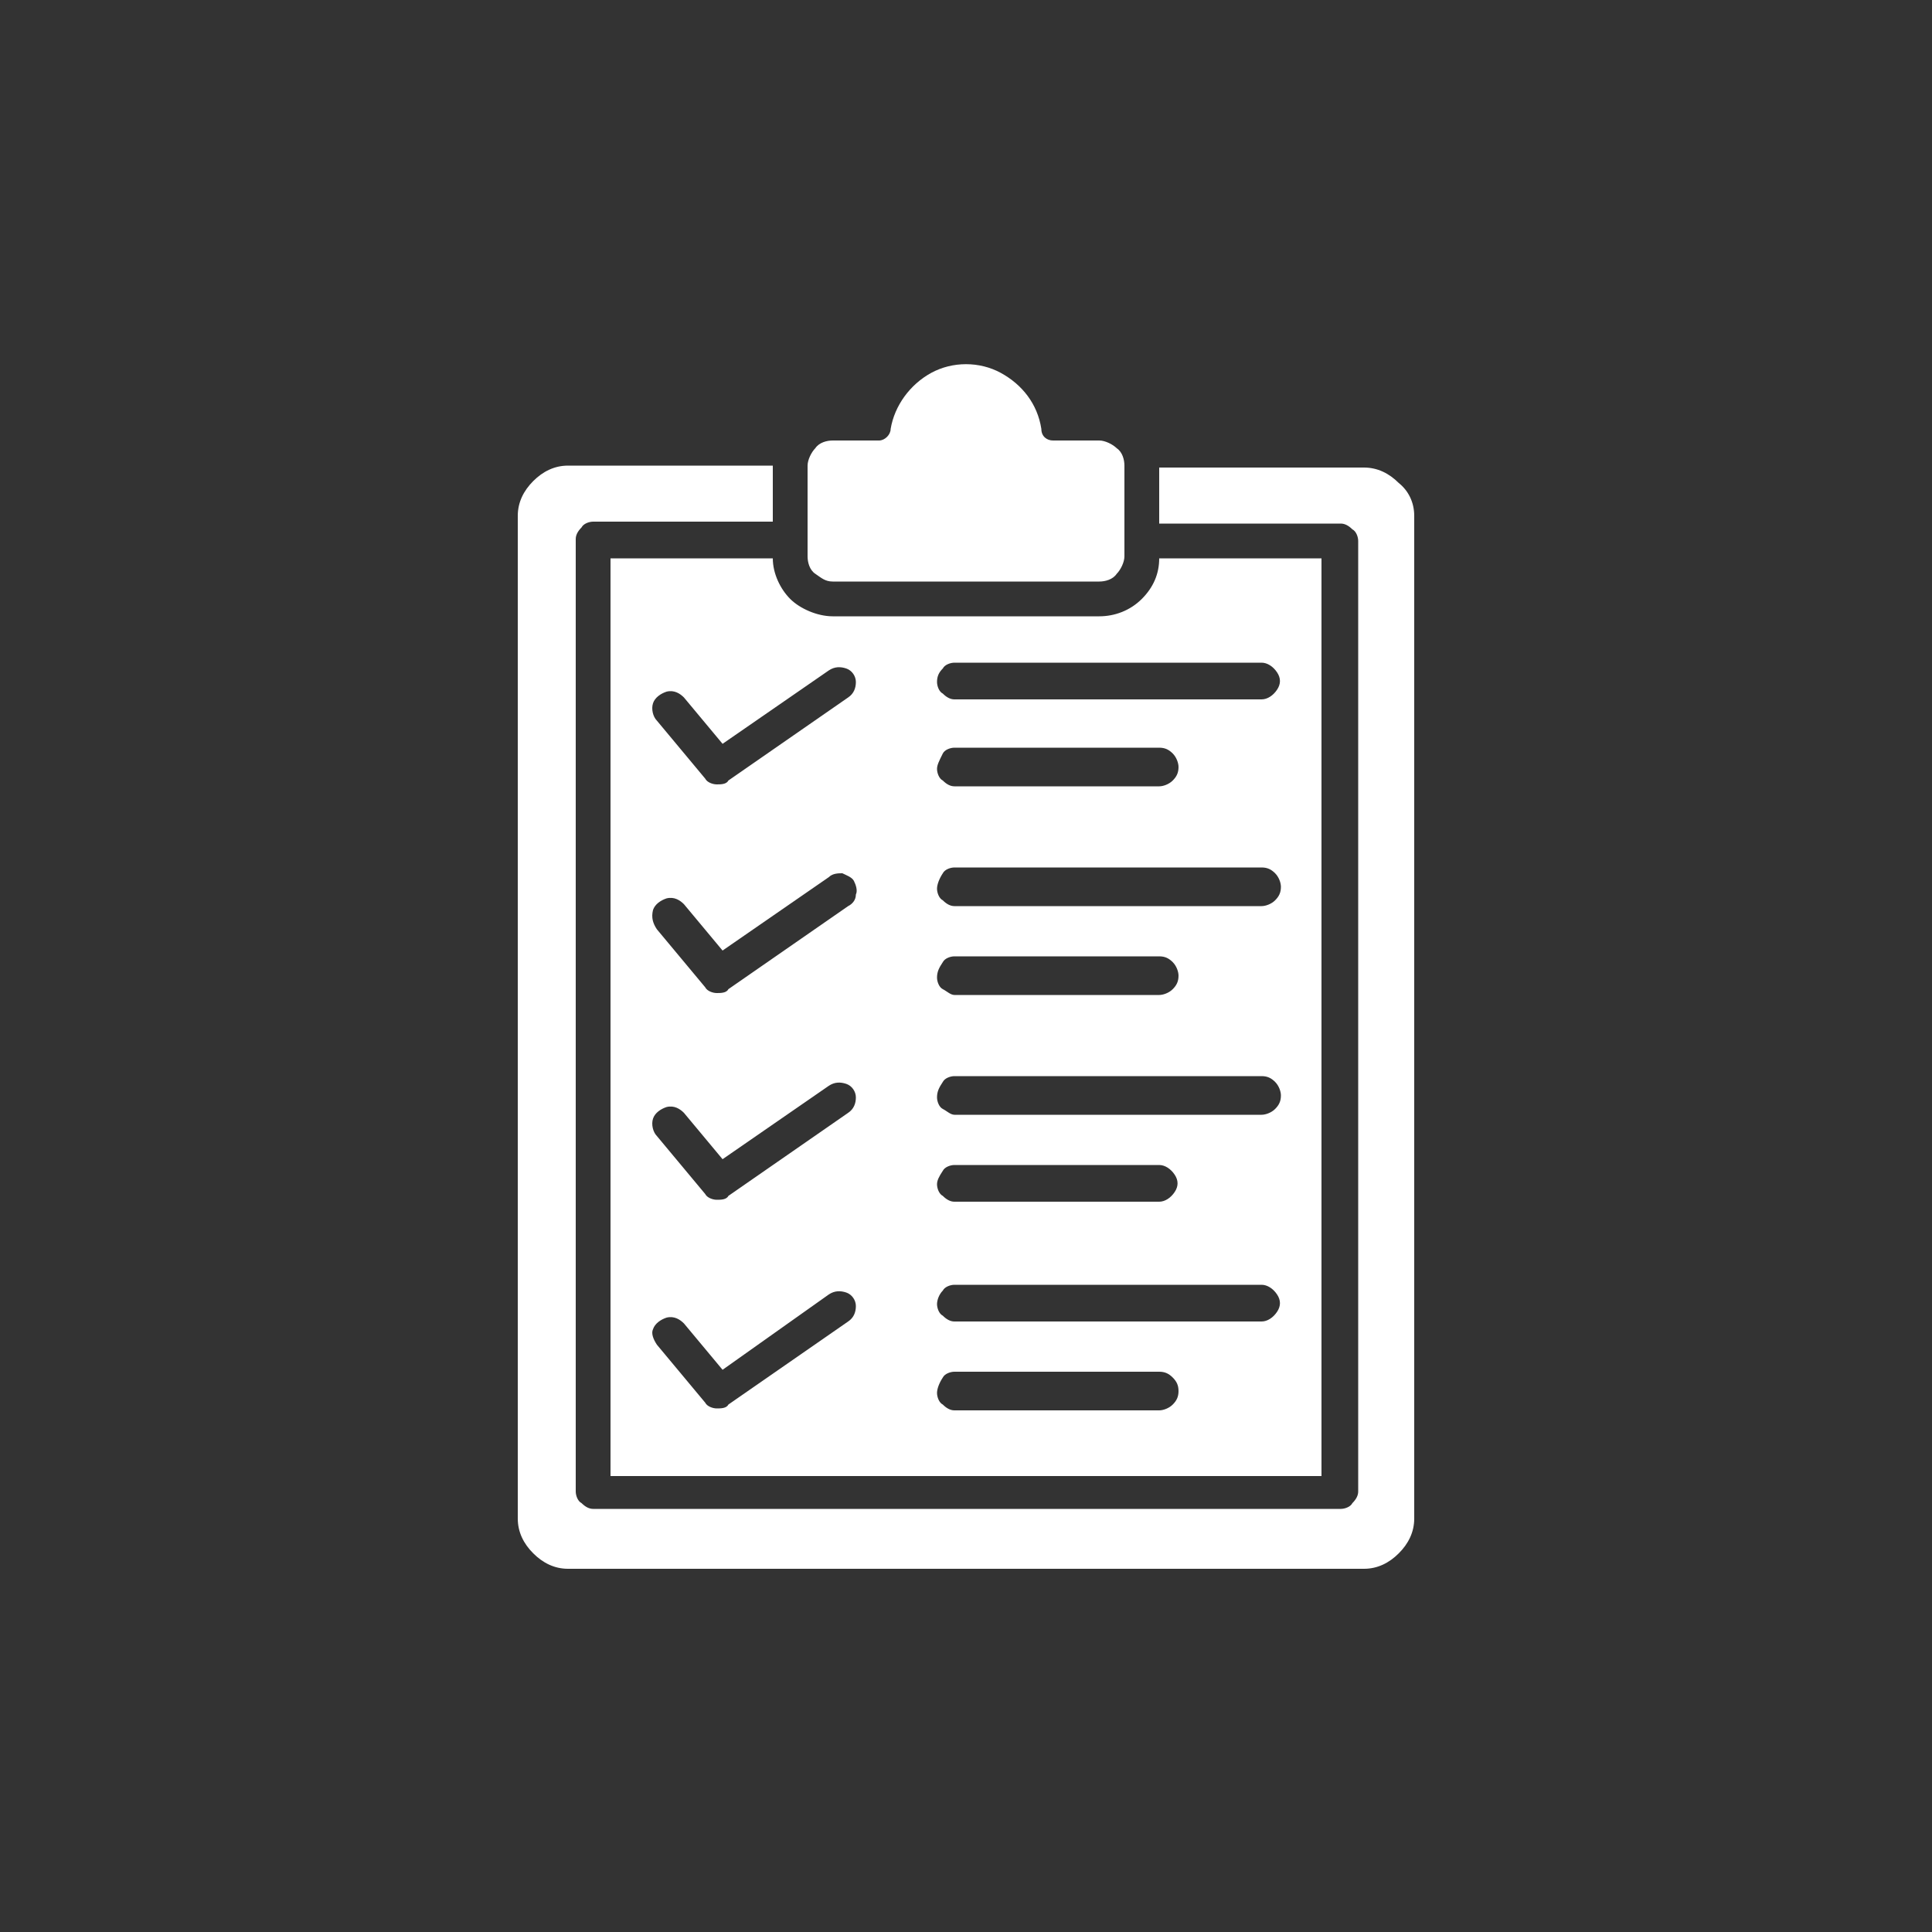 <?xml version="1.0" encoding="UTF-8"?>
<!-- Generator: Adobe Illustrator 27.0.0, SVG Export Plug-In . SVG Version: 6.00 Build 0)  -->
<svg xmlns="http://www.w3.org/2000/svg" xmlns:xlink="http://www.w3.org/1999/xlink" version="1.1" id="Livello_1" x="0px" y="0px" viewBox="0 0 100 100" style="enable-background:new 0 0 100 100;" xml:space="preserve">
<rect x="0" y="0" width="100" height="100" fill="#333333" stroke="none"/>
<style type="text/css">
	.st0{fill-rule:evenodd;clip-rule:evenodd;fill:#FFFFFF;}
</style>
<path class="st0" d="M73.2,26.7v51.9c0,0.7-0.3,1.3-0.8,1.8c-0.5,0.5-1.1,0.8-1.8,0.8H29.4c-0.7,0-1.3-0.3-1.8-0.8  c-0.5-0.5-0.8-1.1-0.8-1.8V26.7c0-0.7,0.3-1.3,0.8-1.8c0.5-0.5,1.1-0.8,1.8-0.8H40v2.9h-9.3c-0.2,0-0.5,0.1-0.6,0.3  c-0.2,0.2-0.3,0.4-0.3,0.6v49.3c0,0.2,0.1,0.5,0.3,0.6c0.2,0.2,0.4,0.3,0.6,0.3h38.7c0.2,0,0.5-0.1,0.6-0.3c0.2-0.2,0.3-0.4,0.3-0.6  V28c0-0.2-0.1-0.5-0.3-0.6c-0.2-0.2-0.4-0.3-0.6-0.3H60v-2.9h10.6c0.7,0,1.3,0.3,1.8,0.8C72.9,25.4,73.2,26,73.2,26.7L73.2,26.7z   M43.1,30.1h13.8c0.3,0,0.7-0.1,0.9-0.4c0.2-0.2,0.4-0.6,0.4-0.9v-4.7c0-0.3-0.1-0.7-0.4-0.9c-0.2-0.2-0.6-0.4-0.9-0.4h-2.4  c-0.3,0-0.6-0.2-0.6-0.6c-0.2-1.3-1-2.3-2.1-2.9c-1.1-0.6-2.5-0.6-3.6,0c-1.1,0.6-1.9,1.7-2.1,2.9c0,0.3-0.3,0.6-0.6,0.6h-2.4  c-0.3,0-0.7,0.1-0.9,0.4c-0.2,0.2-0.4,0.6-0.4,0.9v4.7l0,0c0,0.3,0.1,0.7,0.4,0.9S42.7,30.1,43.1,30.1L43.1,30.1z M31.6,28.9H40  c0,0.8,0.4,1.6,0.9,2.1s1.4,0.9,2.2,0.9h13.8c0.8,0,1.6-0.3,2.2-0.9c0.6-0.6,0.9-1.3,0.9-2.1h8.4v47.5H31.6V28.9z M48.5,35.3  c0,0.2,0.1,0.5,0.3,0.6c0.2,0.2,0.4,0.3,0.6,0.3h15.9c0.3,0,0.6-0.2,0.8-0.5c0.2-0.3,0.2-0.6,0-0.9c-0.2-0.3-0.5-0.5-0.8-0.5H49.4  c-0.2,0-0.5,0.1-0.6,0.3C48.6,34.8,48.5,35,48.5,35.3L48.5,35.3z M48.5,39.8c0,0.2,0.1,0.5,0.3,0.6c0.2,0.2,0.4,0.3,0.6,0.3H60  c0.2,0,0.5-0.1,0.7-0.3c0.2-0.2,0.3-0.4,0.3-0.7c0-0.2-0.1-0.5-0.3-0.7c-0.2-0.2-0.4-0.3-0.7-0.3H49.4c-0.2,0-0.5,0.1-0.6,0.3  C48.6,39.4,48.5,39.6,48.5,39.8L48.5,39.8z M48.5,46c0,0.2,0.1,0.5,0.3,0.6c0.2,0.2,0.4,0.3,0.6,0.3h15.9c0.2,0,0.5-0.1,0.7-0.3  c0.2-0.2,0.3-0.4,0.3-0.7c0-0.2-0.1-0.5-0.3-0.7c-0.2-0.2-0.4-0.3-0.7-0.3H49.4c-0.2,0-0.5,0.1-0.6,0.3C48.6,45.5,48.5,45.8,48.5,46  L48.5,46z M48.5,50.6L48.5,50.6c0,0.2,0.1,0.5,0.3,0.6s0.4,0.3,0.6,0.3H60c0.2,0,0.5-0.1,0.7-0.3c0.2-0.2,0.3-0.4,0.3-0.7  c0-0.2-0.1-0.5-0.3-0.7c-0.2-0.2-0.4-0.3-0.7-0.3H49.4c-0.2,0-0.5,0.1-0.6,0.3C48.6,50.1,48.5,50.3,48.5,50.6L48.5,50.6z M48.5,56.8  L48.5,56.8c0,0.2,0.1,0.5,0.3,0.6s0.4,0.3,0.6,0.3h15.9c0.2,0,0.5-0.1,0.7-0.3c0.2-0.2,0.3-0.4,0.3-0.7c0-0.2-0.1-0.5-0.3-0.7  c-0.2-0.2-0.4-0.3-0.7-0.3H49.4c-0.2,0-0.5,0.1-0.6,0.3C48.6,56.3,48.5,56.5,48.5,56.8L48.5,56.8z M48.5,61.3L48.5,61.3  c0,0.2,0.1,0.5,0.3,0.6c0.2,0.2,0.4,0.3,0.6,0.3H60c0.3,0,0.6-0.2,0.8-0.5c0.2-0.3,0.2-0.6,0-0.9c-0.2-0.3-0.5-0.5-0.8-0.5H49.4  c-0.2,0-0.5,0.1-0.6,0.3C48.6,60.9,48.5,61.1,48.5,61.3L48.5,61.3z M48.5,67.5L48.5,67.5c0,0.2,0.1,0.5,0.3,0.6  c0.2,0.2,0.4,0.3,0.6,0.3h15.9c0.3,0,0.6-0.2,0.8-0.5c0.2-0.3,0.2-0.6,0-0.9c-0.2-0.3-0.5-0.5-0.8-0.5H49.4c-0.2,0-0.5,0.1-0.6,0.3  C48.6,67,48.5,67.3,48.5,67.5L48.5,67.5z M48.5,72.1c0,0.2,0.1,0.5,0.3,0.6c0.2,0.2,0.4,0.3,0.6,0.3H60c0.2,0,0.5-0.1,0.7-0.3  c0.2-0.2,0.3-0.4,0.3-0.7s-0.1-0.5-0.3-0.7c-0.2-0.2-0.4-0.3-0.7-0.3H49.4c-0.2,0-0.5,0.1-0.6,0.3C48.6,71.6,48.5,71.9,48.5,72.1  L48.5,72.1z M34,37.3l2.5,3c0.1,0.2,0.4,0.3,0.6,0.3c0.2,0,0.5,0,0.6-0.2l6.2-4.3c0.3-0.2,0.4-0.5,0.4-0.8c0-0.3-0.2-0.6-0.5-0.7  s-0.6-0.1-0.9,0.1l-5.5,3.8l-2-2.4l0,0c-0.2-0.2-0.5-0.4-0.9-0.3c-0.3,0.1-0.6,0.3-0.7,0.6C33.7,36.7,33.8,37.1,34,37.3L34,37.3z   M34,48.1l2.5,3l0,0c0.1,0.2,0.4,0.3,0.6,0.3c0.2,0,0.5,0,0.6-0.2l6.2-4.3c0.2-0.1,0.4-0.3,0.4-0.6c0.1-0.2,0-0.5-0.1-0.7  c-0.1-0.2-0.4-0.3-0.6-0.4c-0.2,0-0.5,0-0.7,0.2l-5.5,3.8l-2-2.4l0,0c-0.2-0.2-0.5-0.4-0.9-0.3c-0.3,0.1-0.6,0.3-0.7,0.6  C33.7,47.5,33.8,47.8,34,48.1L34,48.1z M34,58.8l2.5,3l0,0c0.1,0.2,0.4,0.3,0.6,0.3c0.2,0,0.5,0,0.6-0.2l6.2-4.3  c0.3-0.2,0.4-0.5,0.4-0.8c0-0.3-0.2-0.6-0.5-0.7s-0.6-0.1-0.9,0.1L37.4,60l-2-2.4l0,0c-0.2-0.2-0.5-0.4-0.9-0.3  c-0.3,0.1-0.6,0.3-0.7,0.6C33.7,58.2,33.8,58.6,34,58.8L34,58.8z M34,69.6l2.5,3l0,0c0.1,0.2,0.4,0.3,0.6,0.3c0.2,0,0.5,0,0.6-0.2  l6.2-4.3l0,0c0.3-0.2,0.4-0.5,0.4-0.8c0-0.3-0.2-0.6-0.5-0.7s-0.6-0.1-0.9,0.1l-5.5,3.9l-2-2.4l0,0c-0.2-0.2-0.5-0.4-0.9-0.3  c-0.3,0.1-0.6,0.3-0.7,0.6C33.7,69,33.8,69.3,34,69.6L34,69.6z"></path>
</svg>
